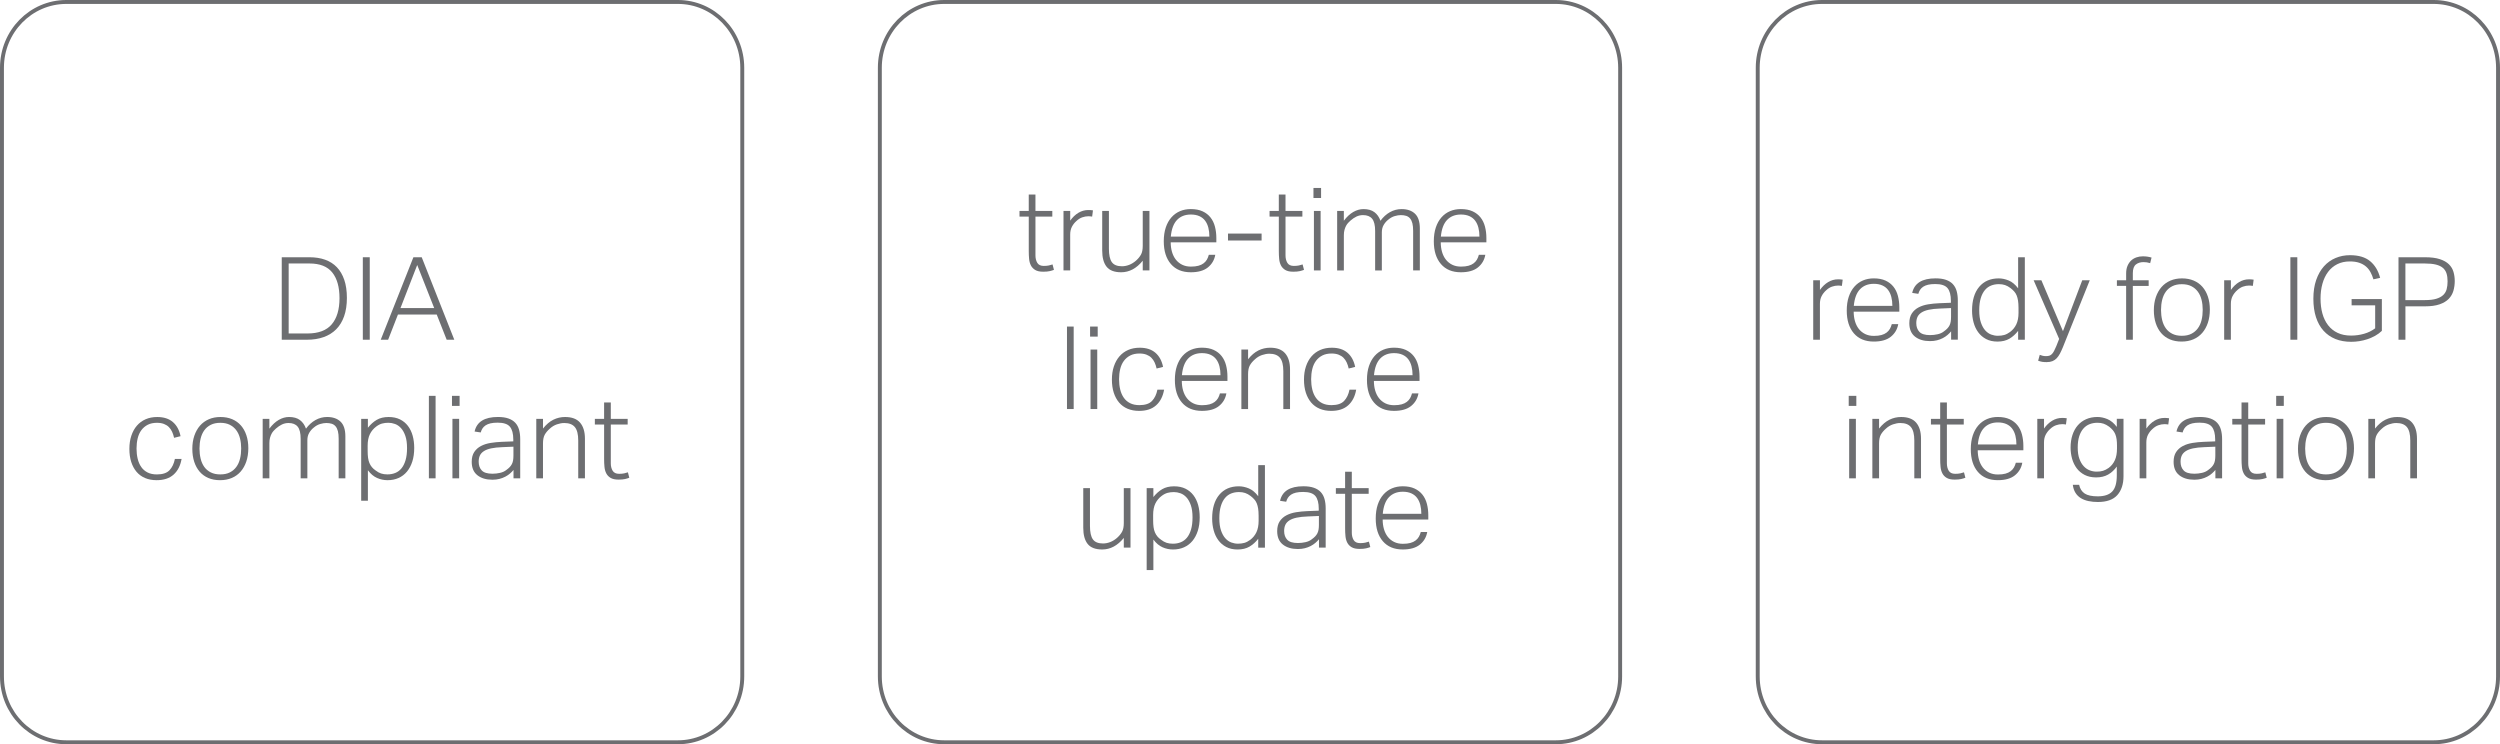 <!-- Generator: Adobe Illustrator 18.1.0, SVG Export Plug-In  -->
<svg version="1.1"
	 xmlns="http://www.w3.org/2000/svg" xmlns:xlink="http://www.w3.org/1999/xlink" xmlns:a="http://ns.adobe.com/AdobeSVGViewerExtensions/3.0/"
	 x="0px" y="0px" width="186.054px" height="55.387px" viewBox="0 0 186.054 55.387" enable-background="new 0 0 186.054 55.387"
	 xml:space="preserve">
<defs>
</defs>
<g>
	<path fill="#6D6E71" d="M76.561,16.12h-0.688v-0.421h0.688v-1.221h0.499v1.221h1.255v0.421H77.06v2.89
		c0,0.217,0.046,0.402,0.138,0.553c0.091,0.151,0.252,0.227,0.481,0.227c0.149,0,0.275-0.011,0.378-0.034s0.195-0.049,0.275-0.077
		l0.104,0.404c-0.086,0.034-0.191,0.066-0.314,0.095c-0.123,0.028-0.285,0.043-0.486,0.043c-0.252,0-0.45-0.043-0.593-0.129
		c-0.144-0.085-0.251-0.199-0.322-0.339c-0.072-0.14-0.116-0.301-0.133-0.484c-0.018-0.183-0.026-0.375-0.026-0.575V16.12z"/>
	<path fill="#6D6E71" d="M79.148,15.699h0.499v0.722c0.178-0.252,0.381-0.447,0.61-0.584c0.229-0.137,0.473-0.206,0.731-0.206
		c0.063,0,0.122,0.001,0.176,0.004c0.054,0.003,0.113,0.01,0.176,0.021l-0.06,0.464c-0.103-0.017-0.198-0.026-0.284-0.026
		c-0.149,0-0.301,0.028-0.456,0.082c-0.155,0.055-0.301,0.148-0.438,0.28c-0.132,0.115-0.24,0.254-0.327,0.418
		c-0.086,0.164-0.129,0.357-0.129,0.582v2.67h-0.499V15.699z"/>
	<path fill="#6D6E71" d="M82.028,15.699h0.499v2.811c0,0.464,0.073,0.798,0.219,1.001c0.146,0.204,0.397,0.305,0.752,0.305
		c0.177,0,0.355-0.034,0.533-0.103s0.347-0.172,0.507-0.31c0.166-0.149,0.292-0.302,0.378-0.46c0.086-0.157,0.129-0.374,0.129-0.649
		v-2.596h0.499v4.427h-0.499v-0.722c-0.464,0.573-1,0.86-1.607,0.86c-0.504,0-0.865-0.138-1.083-0.413
		c-0.218-0.275-0.327-0.676-0.327-1.204V15.699z"/>
	<path fill="#6D6E71" d="M90.443,18.965c-0.069,0.384-0.252,0.696-0.55,0.937c-0.298,0.241-0.722,0.361-1.272,0.361
		c-0.636,0-1.13-0.205-1.483-0.615c-0.352-0.41-0.528-0.973-0.528-1.689c0-0.39,0.05-0.734,0.15-1.032
		c0.1-0.298,0.241-0.549,0.421-0.752c0.181-0.204,0.393-0.357,0.636-0.46s0.512-0.155,0.804-0.155c0.344,0,0.636,0.056,0.877,0.167
		s0.437,0.264,0.589,0.456c0.152,0.192,0.262,0.42,0.331,0.684c0.069,0.264,0.104,0.547,0.104,0.851v0.318h-3.396
		c0,0.251,0.031,0.486,0.094,0.706c0.063,0.219,0.157,0.411,0.283,0.573c0.126,0.162,0.283,0.291,0.471,0.385
		s0.406,0.141,0.651,0.141c0.223,0,0.412-0.021,0.566-0.064c0.154-0.042,0.283-0.104,0.385-0.183
		c0.103-0.079,0.185-0.171,0.245-0.276c0.06-0.105,0.107-0.223,0.141-0.354H90.443z M90.004,17.607c0-0.241-0.025-0.461-0.077-0.662
		c-0.051-0.2-0.131-0.374-0.24-0.52s-0.251-0.259-0.428-0.339c-0.177-0.08-0.389-0.121-0.634-0.121
		c-0.429,0-0.771,0.135-1.029,0.404c-0.257,0.27-0.411,0.682-0.462,1.238H90.004z"/>
	<path fill="#6D6E71" d="M91.389,17.383h2.501v0.516h-2.501V17.383z"/>
	<path fill="#6D6E71" d="M95.171,16.12h-0.688v-0.421h0.688v-1.221h0.499v1.221h1.255v0.421H95.67v2.89
		c0,0.217,0.046,0.402,0.138,0.553c0.091,0.151,0.252,0.227,0.481,0.227c0.149,0,0.275-0.011,0.378-0.034s0.195-0.049,0.275-0.077
		l0.104,0.404c-0.086,0.034-0.191,0.066-0.314,0.095c-0.123,0.028-0.285,0.043-0.486,0.043c-0.252,0-0.45-0.043-0.593-0.129
		c-0.144-0.085-0.251-0.199-0.322-0.339c-0.072-0.14-0.116-0.301-0.133-0.484c-0.018-0.183-0.026-0.375-0.026-0.575V16.12z"/>
	<path fill="#6D6E71" d="M97.75,13.988h0.567v0.748H97.75V13.988z M97.784,15.699h0.499v4.427h-0.499V15.699z"/>
	<path fill="#6D6E71" d="M99.512,15.699h0.499v0.73c0.218-0.292,0.452-0.51,0.701-0.653c0.25-0.143,0.503-0.215,0.761-0.215
		c0.338,0,0.609,0.076,0.812,0.228c0.203,0.152,0.354,0.366,0.451,0.641c0.201-0.275,0.436-0.488,0.705-0.641
		c0.269-0.151,0.559-0.228,0.868-0.228c0.424,0,0.756,0.115,0.997,0.344c0.241,0.229,0.361,0.596,0.361,1.101v3.12h-0.499v-2.94
		c0-0.229-0.019-0.418-0.056-0.567c-0.038-0.149-0.095-0.269-0.172-0.361c-0.078-0.092-0.173-0.156-0.288-0.193
		s-0.25-0.056-0.404-0.056c-0.132,0-0.282,0.024-0.451,0.073s-0.331,0.139-0.485,0.271c-0.138,0.109-0.251,0.241-0.34,0.395
		c-0.089,0.155-0.133,0.335-0.133,0.542v2.837h-0.499v-2.931c0-0.43-0.074-0.735-0.223-0.916c-0.149-0.181-0.375-0.271-0.679-0.271
		c-0.172,0-0.334,0.036-0.486,0.107c-0.152,0.072-0.302,0.174-0.451,0.305c-0.052,0.046-0.107,0.101-0.167,0.164
		c-0.061,0.063-0.113,0.138-0.159,0.224s-0.084,0.186-0.116,0.301c-0.031,0.115-0.047,0.247-0.047,0.396v2.622h-0.499V15.699z"/>
	<path fill="#6D6E71" d="M110.54,18.965c-0.069,0.384-0.252,0.696-0.55,0.937c-0.298,0.241-0.722,0.361-1.272,0.361
		c-0.636,0-1.13-0.205-1.483-0.615c-0.352-0.41-0.528-0.973-0.528-1.689c0-0.39,0.05-0.734,0.15-1.032
		c0.1-0.298,0.241-0.549,0.421-0.752c0.181-0.204,0.393-0.357,0.636-0.46s0.512-0.155,0.804-0.155c0.344,0,0.636,0.056,0.877,0.167
		s0.437,0.264,0.589,0.456c0.152,0.192,0.262,0.42,0.331,0.684c0.069,0.264,0.104,0.547,0.104,0.851v0.318h-3.396
		c0,0.251,0.031,0.486,0.094,0.706c0.063,0.219,0.157,0.411,0.283,0.573c0.126,0.162,0.283,0.291,0.471,0.385
		s0.406,0.141,0.651,0.141c0.223,0,0.412-0.021,0.566-0.064c0.154-0.042,0.283-0.104,0.385-0.183
		c0.103-0.079,0.185-0.171,0.245-0.276c0.06-0.105,0.107-0.223,0.141-0.354H110.54z M110.102,17.607
		c0-0.241-0.025-0.461-0.077-0.662c-0.051-0.2-0.131-0.374-0.24-0.52s-0.251-0.259-0.428-0.339c-0.177-0.08-0.389-0.121-0.634-0.121
		c-0.429,0-0.771,0.135-1.029,0.404c-0.257,0.27-0.411,0.682-0.462,1.238H110.102z"/>
</g>
<g>
	<path fill="#6D6E71" d="M79.406,24.303h0.499v6.138h-0.499V24.303z"/>
	<path fill="#6D6E71" d="M81.126,24.303h0.567v0.748h-0.567V24.303z M81.16,26.014h0.499v4.427H81.16V26.014z"/>
	<path fill="#6D6E71" d="M86.635,28.997c-0.086,0.499-0.284,0.887-0.593,1.165s-0.73,0.417-1.264,0.417
		c-0.321,0-0.607-0.053-0.859-0.159c-0.252-0.106-0.464-0.261-0.636-0.464c-0.172-0.203-0.304-0.448-0.396-0.735
		s-0.137-0.61-0.137-0.971c0-0.361,0.048-0.688,0.146-0.98c0.097-0.292,0.235-0.542,0.413-0.748
		c0.178-0.206,0.394-0.365,0.649-0.477s0.543-0.167,0.864-0.167c0.487,0,0.875,0.125,1.165,0.374c0.289,0.249,0.48,0.6,0.571,1.053
		l-0.481,0.121c-0.035-0.161-0.083-0.31-0.146-0.447c-0.063-0.137-0.143-0.255-0.241-0.352c-0.097-0.098-0.219-0.175-0.365-0.232
		c-0.146-0.057-0.319-0.086-0.52-0.086c-0.27,0-0.499,0.049-0.688,0.146c-0.189,0.098-0.347,0.231-0.473,0.4
		c-0.126,0.169-0.218,0.371-0.275,0.606c-0.057,0.235-0.086,0.49-0.086,0.765s0.029,0.53,0.086,0.765s0.146,0.438,0.267,0.61
		c0.12,0.172,0.276,0.307,0.468,0.404c0.192,0.098,0.423,0.146,0.692,0.146c0.43,0,0.743-0.104,0.941-0.313s0.331-0.489,0.4-0.838
		H86.635z"/>
	<path fill="#6D6E71" d="M91.269,29.28c-0.069,0.384-0.252,0.696-0.55,0.937c-0.298,0.241-0.722,0.361-1.272,0.361
		c-0.636,0-1.13-0.205-1.483-0.615c-0.352-0.41-0.528-0.973-0.528-1.689c0-0.39,0.05-0.734,0.15-1.032
		c0.1-0.298,0.241-0.549,0.421-0.752c0.181-0.204,0.393-0.357,0.636-0.46s0.512-0.155,0.804-0.155c0.344,0,0.636,0.056,0.877,0.167
		s0.437,0.264,0.589,0.456c0.152,0.192,0.262,0.42,0.331,0.684c0.069,0.264,0.104,0.547,0.104,0.851v0.318h-3.396
		c0,0.251,0.031,0.486,0.094,0.706c0.063,0.219,0.157,0.411,0.283,0.573c0.126,0.162,0.283,0.291,0.471,0.385
		s0.406,0.141,0.651,0.141c0.223,0,0.412-0.021,0.566-0.064c0.154-0.042,0.283-0.104,0.385-0.183
		c0.103-0.079,0.185-0.171,0.245-0.276c0.06-0.105,0.107-0.223,0.141-0.354H91.269z M90.83,27.922c0-0.241-0.025-0.461-0.077-0.662
		c-0.051-0.2-0.131-0.374-0.24-0.52s-0.251-0.259-0.428-0.339c-0.177-0.08-0.389-0.121-0.634-0.121
		c-0.429,0-0.771,0.135-1.029,0.404c-0.257,0.27-0.411,0.682-0.462,1.238H90.83z"/>
	<path fill="#6D6E71" d="M92.386,26.014h0.499v0.722c0.241-0.304,0.497-0.522,0.77-0.657c0.272-0.135,0.563-0.202,0.873-0.202
		c0.504,0,0.877,0.141,1.117,0.421c0.241,0.281,0.361,0.679,0.361,1.195v2.948h-0.499V27.63c0-0.464-0.083-0.798-0.25-1.001
		c-0.166-0.203-0.43-0.305-0.791-0.305c-0.172,0-0.354,0.033-0.546,0.099c-0.192,0.066-0.365,0.17-0.52,0.313
		c-0.172,0.149-0.301,0.303-0.387,0.46c-0.086,0.158-0.129,0.374-0.129,0.649v2.596h-0.499V26.014z"/>
	<path fill="#6D6E71" d="M100.93,28.997c-0.086,0.499-0.284,0.887-0.593,1.165s-0.73,0.417-1.264,0.417
		c-0.321,0-0.607-0.053-0.859-0.159c-0.252-0.106-0.464-0.261-0.636-0.464c-0.172-0.203-0.304-0.448-0.396-0.735
		s-0.137-0.61-0.137-0.971c0-0.361,0.048-0.688,0.146-0.98c0.097-0.292,0.235-0.542,0.413-0.748
		c0.178-0.206,0.394-0.365,0.649-0.477s0.543-0.167,0.864-0.167c0.487,0,0.875,0.125,1.165,0.374c0.289,0.249,0.48,0.6,0.571,1.053
		l-0.481,0.121c-0.035-0.161-0.083-0.31-0.146-0.447c-0.063-0.137-0.143-0.255-0.241-0.352c-0.097-0.098-0.219-0.175-0.365-0.232
		c-0.146-0.057-0.319-0.086-0.52-0.086c-0.27,0-0.499,0.049-0.688,0.146c-0.189,0.098-0.347,0.231-0.473,0.4
		c-0.126,0.169-0.218,0.371-0.275,0.606c-0.057,0.235-0.086,0.49-0.086,0.765s0.029,0.53,0.086,0.765s0.146,0.438,0.267,0.61
		c0.12,0.172,0.276,0.307,0.468,0.404c0.192,0.098,0.423,0.146,0.692,0.146c0.43,0,0.743-0.104,0.941-0.313s0.331-0.489,0.4-0.838
		H100.93z"/>
	<path fill="#6D6E71" d="M105.564,29.28c-0.069,0.384-0.252,0.696-0.55,0.937c-0.298,0.241-0.722,0.361-1.272,0.361
		c-0.636,0-1.13-0.205-1.483-0.615c-0.352-0.41-0.528-0.973-0.528-1.689c0-0.39,0.05-0.734,0.15-1.032
		c0.1-0.298,0.241-0.549,0.421-0.752c0.181-0.204,0.393-0.357,0.636-0.46s0.512-0.155,0.804-0.155c0.344,0,0.636,0.056,0.877,0.167
		s0.437,0.264,0.589,0.456c0.152,0.192,0.262,0.42,0.331,0.684c0.069,0.264,0.104,0.547,0.104,0.851v0.318h-3.396
		c0,0.251,0.031,0.486,0.094,0.706c0.063,0.219,0.157,0.411,0.283,0.573c0.126,0.162,0.283,0.291,0.471,0.385
		s0.406,0.141,0.651,0.141c0.223,0,0.412-0.021,0.566-0.064c0.154-0.042,0.283-0.104,0.385-0.183
		c0.103-0.079,0.185-0.171,0.245-0.276c0.06-0.105,0.107-0.223,0.141-0.354H105.564z M105.125,27.922
		c0-0.241-0.025-0.461-0.077-0.662c-0.051-0.2-0.131-0.374-0.24-0.52s-0.251-0.259-0.428-0.339c-0.177-0.08-0.389-0.121-0.634-0.121
		c-0.429,0-0.771,0.135-1.029,0.404c-0.257,0.27-0.411,0.682-0.462,1.238H105.125z"/>
</g>
<g>
	<path fill="#6D6E71" d="M80.618,36.329h0.499v2.811c0,0.464,0.073,0.798,0.219,1.001c0.146,0.204,0.397,0.305,0.752,0.305
		c0.177,0,0.355-0.034,0.533-0.103s0.347-0.172,0.507-0.31c0.166-0.149,0.292-0.302,0.378-0.46c0.086-0.157,0.129-0.374,0.129-0.649
		v-2.596h0.499v4.427h-0.499v-0.722c-0.464,0.573-1,0.86-1.607,0.86c-0.504,0-0.865-0.138-1.083-0.413
		c-0.218-0.275-0.327-0.676-0.327-1.204V36.329z"/>
	<path fill="#6D6E71" d="M85.337,36.329h0.499v0.662c0.201-0.252,0.421-0.448,0.662-0.589c0.241-0.14,0.533-0.21,0.877-0.21
		c0.327,0,0.609,0.059,0.847,0.176s0.435,0.279,0.593,0.486c0.158,0.206,0.275,0.45,0.353,0.73c0.078,0.281,0.116,0.584,0.116,0.911
		c0,0.378-0.047,0.715-0.142,1.01c-0.094,0.295-0.228,0.545-0.399,0.752c-0.172,0.206-0.38,0.364-0.624,0.473
		s-0.517,0.164-0.821,0.164c-0.27,0-0.529-0.055-0.778-0.164c-0.25-0.109-0.477-0.301-0.684-0.576v2.269h-0.499V36.329z
		 M85.819,38.719c0,0.195,0.01,0.365,0.03,0.511s0.054,0.277,0.103,0.391c0.049,0.115,0.11,0.216,0.185,0.305
		c0.074,0.089,0.166,0.17,0.275,0.245c0.132,0.103,0.267,0.178,0.404,0.224c0.138,0.046,0.295,0.068,0.473,0.068
		c0.212,0,0.407-0.036,0.584-0.107c0.177-0.071,0.331-0.185,0.46-0.339c0.129-0.155,0.23-0.357,0.305-0.606
		c0.075-0.25,0.112-0.552,0.112-0.907c0-0.361-0.042-0.662-0.125-0.903s-0.19-0.434-0.322-0.58s-0.281-0.25-0.447-0.31
		c-0.166-0.06-0.33-0.09-0.49-0.09c-0.178,0-0.338,0.02-0.481,0.06c-0.143,0.041-0.287,0.115-0.43,0.224
		c-0.201,0.149-0.357,0.337-0.469,0.563c-0.111,0.227-0.167,0.515-0.167,0.864V38.719z"/>
	<path fill="#6D6E71" d="M93.641,40.094c-0.189,0.247-0.406,0.441-0.649,0.585c-0.244,0.143-0.541,0.215-0.89,0.215
		c-0.327,0-0.609-0.063-0.847-0.189c-0.238-0.126-0.434-0.295-0.589-0.507s-0.27-0.457-0.344-0.735
		c-0.075-0.278-0.112-0.569-0.112-0.873c0-0.757,0.176-1.345,0.528-1.767c0.353-0.421,0.838-0.632,1.457-0.632
		c0.241,0,0.487,0.052,0.739,0.155c0.252,0.103,0.487,0.298,0.705,0.584v-2.312h0.499v6.138h-0.499V40.094z M93.667,38.366
		c0-0.201-0.012-0.374-0.035-0.52s-0.057-0.275-0.103-0.387c-0.046-0.112-0.107-0.211-0.185-0.297
		c-0.078-0.086-0.168-0.169-0.271-0.249c-0.138-0.104-0.274-0.178-0.408-0.224c-0.135-0.046-0.288-0.069-0.46-0.069
		c-0.212,0-0.407,0.036-0.584,0.107c-0.178,0.072-0.331,0.185-0.46,0.34s-0.231,0.355-0.305,0.602
		c-0.075,0.247-0.112,0.547-0.112,0.902c0,0.361,0.042,0.664,0.125,0.907s0.19,0.438,0.323,0.584
		c0.131,0.146,0.279,0.249,0.442,0.31c0.164,0.06,0.328,0.09,0.494,0.09c0.178,0,0.337-0.02,0.478-0.06
		c0.14-0.04,0.285-0.114,0.434-0.224c0.2-0.149,0.355-0.338,0.464-0.567c0.109-0.229,0.164-0.516,0.164-0.86V38.366z"/>
	<path fill="#6D6E71" d="M98.163,40.128c-0.075,0.092-0.164,0.182-0.267,0.271c-0.103,0.089-0.221,0.168-0.353,0.237
		c-0.132,0.068-0.276,0.123-0.434,0.163s-0.331,0.06-0.52,0.06c-0.464,0-0.837-0.112-1.118-0.335
		c-0.281-0.224-0.421-0.556-0.421-0.997c0-0.298,0.063-0.542,0.189-0.731s0.293-0.338,0.503-0.447
		c0.209-0.109,0.447-0.185,0.713-0.228s0.543-0.07,0.83-0.082l0.859-0.034v-0.138c0-0.436-0.084-0.753-0.253-0.954
		s-0.471-0.301-0.907-0.301c-0.212,0-0.391,0.017-0.537,0.051c-0.146,0.035-0.268,0.085-0.366,0.15
		c-0.097,0.066-0.175,0.144-0.232,0.232s-0.1,0.188-0.129,0.296l-0.456-0.069c0.16-0.722,0.739-1.083,1.736-1.083
		c0.31,0,0.57,0.037,0.782,0.112c0.212,0.074,0.382,0.182,0.512,0.322c0.129,0.141,0.222,0.312,0.279,0.516
		c0.057,0.204,0.086,0.437,0.086,0.701v2.914h-0.499V40.128z M98.154,38.4l-0.819,0.035c-0.333,0.011-0.612,0.042-0.836,0.09
		c-0.225,0.048-0.406,0.117-0.543,0.206c-0.138,0.089-0.237,0.198-0.298,0.327c-0.06,0.129-0.09,0.282-0.09,0.46
		c0,0.27,0.076,0.486,0.229,0.649c0.152,0.164,0.418,0.245,0.798,0.245c0.189,0,0.378-0.021,0.565-0.064
		c0.187-0.043,0.34-0.113,0.461-0.211c0.104-0.074,0.188-0.146,0.254-0.215c0.066-0.068,0.121-0.145,0.164-0.228
		c0.043-0.083,0.073-0.176,0.09-0.279c0.017-0.104,0.026-0.224,0.026-0.361V38.4z"/>
	<path fill="#6D6E71" d="M100.105,36.75h-0.688v-0.421h0.688v-1.221h0.499v1.221h1.255v0.421h-1.255v2.89
		c0,0.217,0.046,0.402,0.138,0.553c0.091,0.151,0.252,0.227,0.481,0.227c0.149,0,0.275-0.011,0.378-0.034s0.195-0.049,0.275-0.077
		l0.104,0.404c-0.086,0.034-0.191,0.066-0.314,0.095c-0.123,0.028-0.285,0.043-0.486,0.043c-0.252,0-0.45-0.043-0.593-0.129
		c-0.144-0.085-0.251-0.199-0.322-0.339c-0.072-0.14-0.116-0.301-0.133-0.484c-0.018-0.183-0.026-0.375-0.026-0.575V36.75z"/>
	<path fill="#6D6E71" d="M106.217,39.595c-0.069,0.384-0.252,0.696-0.55,0.937c-0.298,0.241-0.722,0.361-1.272,0.361
		c-0.636,0-1.13-0.205-1.483-0.615c-0.352-0.41-0.528-0.973-0.528-1.689c0-0.39,0.05-0.734,0.15-1.032
		c0.1-0.298,0.241-0.549,0.421-0.752c0.181-0.204,0.393-0.357,0.636-0.46s0.512-0.155,0.804-0.155c0.344,0,0.636,0.056,0.877,0.167
		s0.437,0.264,0.589,0.456c0.152,0.192,0.262,0.42,0.331,0.684c0.069,0.264,0.104,0.547,0.104,0.851v0.318h-3.396
		c0,0.251,0.031,0.486,0.094,0.706c0.063,0.219,0.157,0.411,0.283,0.573c0.126,0.162,0.283,0.291,0.471,0.385
		s0.406,0.141,0.651,0.141c0.223,0,0.412-0.021,0.566-0.064c0.154-0.042,0.283-0.104,0.385-0.183
		c0.103-0.079,0.185-0.171,0.245-0.276c0.06-0.105,0.107-0.223,0.141-0.354H106.217z M105.778,38.237
		c0-0.241-0.025-0.461-0.077-0.662c-0.051-0.2-0.131-0.374-0.24-0.52s-0.251-0.259-0.428-0.339c-0.177-0.08-0.389-0.121-0.634-0.121
		c-0.429,0-0.771,0.135-1.029,0.404c-0.257,0.27-0.411,0.682-0.462,1.238H105.778z"/>
</g>
<g>
	<path fill="none" stroke="#6D6E71" stroke-width="0.292" stroke-miterlimit="10" d="M120.574,50.344
		c0,2.705-2.145,4.897-4.791,4.897H70.27c-2.646,0-4.791-2.192-4.791-4.897V5.043c0-2.704,2.145-4.897,4.791-4.897h45.513
		c2.646,0,4.791,2.193,4.791,4.897V50.344z"/>
</g>
<g>
	<path fill="#6D6E71" d="M134.944,20.856h0.499v0.722c0.178-0.252,0.381-0.447,0.61-0.584c0.229-0.137,0.473-0.206,0.731-0.206
		c0.063,0,0.122,0.001,0.176,0.004c0.054,0.003,0.113,0.01,0.176,0.021l-0.06,0.464c-0.103-0.017-0.198-0.026-0.284-0.026
		c-0.149,0-0.301,0.028-0.456,0.082c-0.155,0.055-0.301,0.148-0.438,0.28c-0.132,0.115-0.24,0.254-0.327,0.418
		c-0.086,0.164-0.129,0.357-0.129,0.582v2.67h-0.499V20.856z"/>
	<path fill="#6D6E71" d="M141.271,24.122c-0.069,0.384-0.252,0.696-0.55,0.937c-0.298,0.241-0.722,0.361-1.272,0.361
		c-0.636,0-1.13-0.205-1.483-0.615c-0.352-0.41-0.528-0.973-0.528-1.689c0-0.39,0.05-0.734,0.15-1.032
		c0.1-0.298,0.241-0.549,0.421-0.752c0.181-0.204,0.393-0.357,0.636-0.46s0.512-0.155,0.804-0.155c0.344,0,0.636,0.056,0.877,0.167
		s0.437,0.264,0.589,0.456c0.152,0.192,0.262,0.42,0.331,0.684c0.069,0.264,0.104,0.547,0.104,0.851v0.318h-3.396
		c0,0.251,0.031,0.486,0.094,0.706c0.063,0.219,0.157,0.411,0.283,0.573c0.126,0.162,0.283,0.291,0.471,0.385
		s0.406,0.141,0.651,0.141c0.223,0,0.412-0.021,0.566-0.064c0.154-0.042,0.283-0.104,0.385-0.183
		c0.103-0.079,0.185-0.171,0.245-0.276c0.06-0.105,0.107-0.223,0.141-0.354H141.271z M140.833,22.764
		c0-0.241-0.025-0.461-0.077-0.662c-0.051-0.2-0.131-0.374-0.24-0.52s-0.251-0.259-0.428-0.339c-0.177-0.08-0.389-0.121-0.634-0.121
		c-0.429,0-0.771,0.135-1.029,0.404c-0.257,0.27-0.411,0.682-0.462,1.238H140.833z"/>
	<path fill="#6D6E71" d="M145.208,24.655c-0.075,0.092-0.164,0.182-0.267,0.271c-0.103,0.089-0.221,0.168-0.353,0.237
		c-0.132,0.068-0.276,0.123-0.434,0.163s-0.331,0.06-0.52,0.06c-0.464,0-0.837-0.112-1.118-0.335
		c-0.281-0.224-0.421-0.556-0.421-0.997c0-0.298,0.063-0.542,0.189-0.731s0.293-0.338,0.503-0.447
		c0.209-0.109,0.447-0.185,0.713-0.228s0.543-0.07,0.83-0.082l0.859-0.034v-0.138c0-0.436-0.084-0.753-0.253-0.954
		s-0.471-0.301-0.907-0.301c-0.212,0-0.391,0.017-0.537,0.051c-0.146,0.035-0.268,0.085-0.366,0.15
		c-0.097,0.066-0.175,0.144-0.232,0.232s-0.1,0.188-0.129,0.296l-0.456-0.069c0.16-0.722,0.739-1.083,1.736-1.083
		c0.31,0,0.57,0.037,0.782,0.112c0.212,0.074,0.382,0.182,0.512,0.322c0.129,0.141,0.222,0.312,0.279,0.516
		c0.057,0.204,0.086,0.437,0.086,0.701v2.914h-0.499V24.655z M145.199,22.927l-0.819,0.035c-0.333,0.011-0.612,0.042-0.836,0.09
		c-0.225,0.048-0.406,0.117-0.543,0.206c-0.138,0.089-0.237,0.198-0.298,0.327c-0.06,0.129-0.09,0.282-0.09,0.46
		c0,0.27,0.076,0.486,0.229,0.649c0.152,0.164,0.418,0.245,0.798,0.245c0.189,0,0.378-0.021,0.565-0.064
		c0.187-0.043,0.34-0.113,0.461-0.211c0.104-0.074,0.188-0.146,0.254-0.215c0.066-0.068,0.121-0.145,0.164-0.228
		c0.043-0.083,0.073-0.176,0.09-0.279c0.017-0.104,0.026-0.224,0.026-0.361V22.927z"/>
	<path fill="#6D6E71" d="M150.194,24.621c-0.189,0.247-0.406,0.441-0.649,0.585c-0.244,0.143-0.541,0.215-0.89,0.215
		c-0.327,0-0.609-0.063-0.847-0.189c-0.238-0.126-0.434-0.295-0.589-0.507s-0.27-0.457-0.344-0.735
		c-0.075-0.278-0.112-0.569-0.112-0.873c0-0.757,0.176-1.345,0.528-1.767c0.353-0.421,0.838-0.632,1.457-0.632
		c0.241,0,0.487,0.052,0.739,0.155c0.252,0.103,0.487,0.298,0.705,0.584v-2.312h0.499v6.138h-0.499V24.621z M150.22,22.893
		c0-0.201-0.012-0.374-0.035-0.52s-0.057-0.275-0.103-0.387c-0.046-0.112-0.107-0.211-0.185-0.297
		c-0.078-0.086-0.168-0.169-0.271-0.249c-0.138-0.104-0.274-0.178-0.408-0.224c-0.135-0.046-0.288-0.069-0.46-0.069
		c-0.212,0-0.407,0.036-0.584,0.107c-0.178,0.072-0.331,0.185-0.46,0.34s-0.231,0.355-0.305,0.602
		c-0.075,0.247-0.112,0.547-0.112,0.902c0,0.361,0.042,0.664,0.125,0.907s0.19,0.438,0.323,0.584
		c0.131,0.146,0.279,0.249,0.442,0.31c0.164,0.06,0.328,0.09,0.494,0.09c0.178,0,0.337-0.02,0.478-0.06
		c0.14-0.04,0.285-0.114,0.434-0.224c0.2-0.149,0.355-0.338,0.464-0.567c0.109-0.229,0.164-0.516,0.164-0.86V22.893z"/>
	<path fill="#6D6E71" d="M151.801,26.409c0.069,0.029,0.142,0.052,0.219,0.069c0.077,0.017,0.159,0.026,0.245,0.026
		c0.104,0,0.189-0.012,0.258-0.035c0.069-0.023,0.132-0.064,0.189-0.125c0.057-0.06,0.11-0.138,0.159-0.232
		c0.049-0.095,0.104-0.216,0.168-0.365l0.206-0.524l-1.899-4.367h0.576l1.607,3.791l1.436-3.791h0.559l-2.011,5.011
		c-0.069,0.166-0.139,0.316-0.21,0.451c-0.072,0.135-0.152,0.25-0.241,0.344c-0.089,0.094-0.193,0.166-0.314,0.215
		c-0.12,0.048-0.264,0.073-0.43,0.073c-0.132,0-0.242-0.007-0.331-0.021s-0.19-0.042-0.305-0.082L151.801,26.409z"/>
	<path fill="#6D6E71" d="M158.231,21.277h-0.688v-0.421h0.688v-0.507c0-0.218,0.034-0.407,0.103-0.567
		c0.069-0.16,0.159-0.292,0.271-0.396s0.242-0.18,0.391-0.232c0.149-0.052,0.306-0.078,0.473-0.078c0.12,0,0.23,0.007,0.331,0.021
		c0.1,0.014,0.208,0.038,0.322,0.071l-0.103,0.415c-0.092-0.028-0.176-0.048-0.254-0.06c-0.077-0.011-0.159-0.017-0.245-0.017
		c-0.224,0-0.412,0.059-0.563,0.177s-0.228,0.333-0.228,0.645v0.528h1.178v0.421h-1.178v4.006h-0.499V21.277z"/>
	<path fill="#6D6E71" d="M162.357,25.42c-0.327,0-0.618-0.055-0.873-0.164s-0.47-0.265-0.645-0.468
		c-0.175-0.204-0.31-0.448-0.404-0.735s-0.142-0.607-0.142-0.963c0-0.361,0.05-0.688,0.15-0.98c0.1-0.292,0.241-0.542,0.421-0.748
		c0.181-0.206,0.4-0.365,0.658-0.477s0.547-0.167,0.868-0.167s0.61,0.055,0.868,0.163c0.258,0.109,0.476,0.265,0.653,0.469
		s0.314,0.448,0.408,0.735c0.095,0.287,0.142,0.604,0.142,0.954c0,0.361-0.049,0.688-0.146,0.98
		c-0.098,0.292-0.237,0.543-0.417,0.752c-0.181,0.209-0.401,0.37-0.662,0.481C162.977,25.364,162.684,25.42,162.357,25.42z
		 M162.374,24.99c0.281,0,0.519-0.05,0.713-0.15c0.195-0.1,0.355-0.236,0.481-0.408s0.218-0.375,0.275-0.61
		c0.058-0.235,0.086-0.49,0.086-0.765c0-0.263-0.028-0.511-0.086-0.743c-0.057-0.232-0.149-0.434-0.275-0.606
		c-0.126-0.172-0.287-0.308-0.481-0.408c-0.195-0.1-0.433-0.15-0.713-0.15c-0.275,0-0.512,0.05-0.709,0.15
		c-0.198,0.101-0.358,0.236-0.481,0.408c-0.124,0.172-0.214,0.374-0.271,0.606c-0.057,0.232-0.086,0.482-0.086,0.752
		s0.029,0.521,0.086,0.756c0.057,0.235,0.147,0.438,0.271,0.61c0.123,0.172,0.284,0.308,0.481,0.408
		C161.862,24.94,162.099,24.99,162.374,24.99z"/>
	<path fill="#6D6E71" d="M165.528,20.856h0.499v0.722c0.178-0.252,0.381-0.447,0.61-0.584c0.229-0.137,0.473-0.206,0.731-0.206
		c0.063,0,0.122,0.001,0.176,0.004c0.054,0.003,0.113,0.01,0.176,0.021l-0.06,0.464c-0.103-0.017-0.198-0.026-0.284-0.026
		c-0.149,0-0.301,0.028-0.456,0.082c-0.155,0.055-0.301,0.148-0.438,0.28c-0.132,0.115-0.24,0.254-0.327,0.418
		c-0.086,0.164-0.129,0.357-0.129,0.582v2.67h-0.499V20.856z"/>
	<path fill="#6D6E71" d="M170.454,19.145h0.516v6.138h-0.516V19.145z"/>
	<path fill="#6D6E71" d="M175.01,22.257h2.252v2.366c-0.149,0.143-0.316,0.266-0.502,0.369c-0.187,0.103-0.378,0.187-0.576,0.253
		c-0.198,0.065-0.4,0.114-0.606,0.146c-0.207,0.032-0.407,0.047-0.602,0.047c-0.436,0-0.827-0.07-1.173-0.21
		c-0.347-0.141-0.642-0.347-0.886-0.619c-0.244-0.272-0.43-0.607-0.559-1.006c-0.129-0.398-0.193-0.855-0.193-1.371
		c0-0.527,0.07-0.993,0.21-1.396c0.141-0.404,0.333-0.742,0.576-1.015c0.243-0.272,0.531-0.479,0.864-0.619
		c0.332-0.141,0.69-0.211,1.075-0.211c0.642,0,1.142,0.149,1.5,0.447c0.358,0.298,0.606,0.71,0.743,1.238l-0.499,0.112
		c-0.057-0.195-0.13-0.374-0.219-0.537c-0.089-0.164-0.202-0.304-0.339-0.421s-0.304-0.209-0.499-0.275s-0.427-0.099-0.696-0.099
		c-0.355,0-0.669,0.069-0.941,0.206c-0.272,0.137-0.5,0.329-0.683,0.575c-0.184,0.246-0.323,0.538-0.417,0.875
		c-0.095,0.337-0.142,0.707-0.142,1.107c0,0.406,0.046,0.777,0.138,1.111c0.092,0.335,0.232,0.625,0.422,0.871
		s0.426,0.437,0.711,0.571c0.284,0.135,0.619,0.202,1.003,0.202c0.327,0,0.647-0.044,0.96-0.133c0.313-0.088,0.59-0.225,0.831-0.408
		v-1.71h-1.753V22.257z"/>
	<path fill="#6D6E71" d="M178.5,19.145h1.977c0.447,0,0.813,0.047,1.1,0.142c0.287,0.094,0.512,0.222,0.675,0.382
		c0.163,0.161,0.276,0.348,0.339,0.563s0.095,0.443,0.095,0.684c0,0.252-0.033,0.493-0.099,0.722
		c-0.066,0.229-0.182,0.43-0.348,0.602c-0.167,0.172-0.393,0.308-0.679,0.408c-0.287,0.101-0.653,0.15-1.101,0.15h-1.444v2.484
		H178.5V19.145z M180.468,22.334c0.344,0,0.625-0.033,0.842-0.098c0.218-0.066,0.39-0.158,0.516-0.278
		c0.126-0.12,0.212-0.265,0.258-0.436c0.045-0.171,0.069-0.365,0.069-0.581c0-0.228-0.026-0.424-0.078-0.589
		s-0.142-0.303-0.271-0.414c-0.129-0.111-0.303-0.194-0.521-0.248c-0.218-0.054-0.493-0.081-0.825-0.081h-1.444v2.725H180.468z"/>
</g>
<g>
	<path fill="#6D6E71" d="M137.584,29.46h0.567v0.748h-0.567V29.46z M137.618,31.171h0.499v4.427h-0.499V31.171z"/>
	<path fill="#6D6E71" d="M139.345,31.171h0.499v0.722c0.241-0.304,0.497-0.522,0.77-0.657c0.272-0.135,0.563-0.202,0.873-0.202
		c0.504,0,0.877,0.141,1.117,0.421c0.241,0.281,0.361,0.679,0.361,1.195v2.948h-0.499v-2.811c0-0.464-0.083-0.798-0.25-1.001
		c-0.166-0.203-0.43-0.305-0.791-0.305c-0.172,0-0.354,0.033-0.546,0.099c-0.192,0.066-0.365,0.17-0.52,0.313
		c-0.172,0.149-0.301,0.303-0.387,0.46c-0.086,0.158-0.129,0.374-0.129,0.649v2.596h-0.499V31.171z"/>
	<path fill="#6D6E71" d="M144.392,31.592h-0.688v-0.421h0.688v-1.221h0.499v1.221h1.255v0.421h-1.255v2.89
		c0,0.217,0.046,0.402,0.138,0.553c0.091,0.151,0.252,0.227,0.481,0.227c0.149,0,0.275-0.011,0.378-0.034s0.195-0.049,0.275-0.077
		l0.104,0.404c-0.086,0.034-0.191,0.066-0.314,0.095c-0.123,0.028-0.285,0.043-0.486,0.043c-0.252,0-0.45-0.043-0.593-0.129
		c-0.144-0.085-0.251-0.199-0.322-0.339c-0.072-0.14-0.116-0.301-0.133-0.484c-0.018-0.183-0.026-0.375-0.026-0.575V31.592z"/>
	<path fill="#6D6E71" d="M150.503,34.437c-0.069,0.384-0.252,0.696-0.55,0.937c-0.298,0.241-0.722,0.361-1.272,0.361
		c-0.636,0-1.13-0.205-1.483-0.615c-0.352-0.41-0.528-0.973-0.528-1.689c0-0.39,0.05-0.734,0.15-1.032
		c0.1-0.298,0.241-0.549,0.421-0.752c0.181-0.204,0.393-0.357,0.636-0.46s0.512-0.155,0.804-0.155c0.344,0,0.636,0.056,0.877,0.167
		s0.437,0.264,0.589,0.456c0.152,0.192,0.262,0.42,0.331,0.684c0.069,0.264,0.104,0.547,0.104,0.851v0.318h-3.396
		c0,0.251,0.031,0.486,0.094,0.706c0.063,0.219,0.157,0.411,0.283,0.573c0.126,0.162,0.283,0.291,0.471,0.385
		s0.406,0.141,0.651,0.141c0.223,0,0.412-0.021,0.566-0.064c0.154-0.042,0.283-0.104,0.385-0.183
		c0.103-0.079,0.185-0.171,0.245-0.276c0.06-0.105,0.107-0.223,0.141-0.354H150.503z M150.065,33.08
		c0-0.241-0.025-0.461-0.077-0.662c-0.051-0.2-0.131-0.374-0.24-0.52s-0.251-0.259-0.428-0.339c-0.177-0.08-0.389-0.121-0.634-0.121
		c-0.429,0-0.771,0.135-1.029,0.404c-0.257,0.27-0.411,0.682-0.462,1.238H150.065z"/>
	<path fill="#6D6E71" d="M151.62,31.171h0.499v0.722c0.178-0.252,0.381-0.447,0.61-0.584c0.229-0.137,0.473-0.206,0.731-0.206
		c0.063,0,0.122,0.001,0.176,0.004c0.054,0.003,0.113,0.01,0.176,0.021l-0.06,0.464c-0.103-0.017-0.198-0.026-0.284-0.026
		c-0.149,0-0.301,0.028-0.456,0.082c-0.155,0.055-0.301,0.148-0.438,0.28c-0.132,0.115-0.24,0.254-0.327,0.418
		c-0.086,0.164-0.129,0.357-0.129,0.582v2.67h-0.499V31.171z"/>
	<path fill="#6D6E71" d="M154.732,36.08c0.063,0.292,0.201,0.508,0.413,0.649c0.212,0.14,0.536,0.21,0.972,0.21
		c0.487,0,0.845-0.119,1.074-0.356s0.344-0.638,0.344-1.199v-0.662c-0.183,0.258-0.399,0.457-0.649,0.598
		c-0.249,0.141-0.546,0.21-0.89,0.21c-0.327,0-0.61-0.062-0.851-0.185c-0.241-0.124-0.438-0.288-0.593-0.495
		c-0.154-0.206-0.269-0.442-0.344-0.709c-0.074-0.267-0.112-0.543-0.112-0.83c0-0.344,0.046-0.656,0.138-0.937
		s0.224-0.52,0.396-0.718s0.381-0.351,0.627-0.46c0.247-0.108,0.524-0.163,0.834-0.163c0.246,0,0.496,0.053,0.748,0.159
		c0.252,0.106,0.484,0.299,0.696,0.58v-0.602h0.499v4.264c0,0.596-0.153,1.065-0.459,1.41c-0.307,0.344-0.79,0.516-1.449,0.516
		c-0.252,0-0.486-0.023-0.701-0.069s-0.404-0.119-0.567-0.219c-0.163-0.1-0.296-0.232-0.399-0.396
		c-0.103-0.163-0.169-0.362-0.198-0.597H154.732z M157.551,33.212c0-0.201-0.01-0.375-0.03-0.521s-0.055-0.276-0.103-0.388
		c-0.049-0.112-0.11-0.211-0.185-0.297s-0.163-0.169-0.267-0.25c-0.143-0.104-0.281-0.178-0.413-0.224s-0.284-0.069-0.456-0.069
		c-0.212,0-0.407,0.035-0.584,0.104s-0.333,0.178-0.464,0.328c-0.132,0.149-0.235,0.34-0.31,0.573
		c-0.075,0.232-0.112,0.513-0.112,0.84c0,0.333,0.042,0.613,0.125,0.84s0.19,0.411,0.322,0.551c0.132,0.141,0.281,0.243,0.447,0.306
		c0.166,0.063,0.335,0.095,0.507,0.095c0.189,0,0.35-0.02,0.481-0.061c0.132-0.04,0.272-0.112,0.421-0.215
		c0.201-0.149,0.354-0.34,0.46-0.573c0.106-0.233,0.159-0.524,0.159-0.875V33.212z"/>
	<path fill="#6D6E71" d="M159.236,31.171h0.499v0.722c0.178-0.252,0.381-0.447,0.61-0.584c0.229-0.137,0.473-0.206,0.731-0.206
		c0.063,0,0.122,0.001,0.176,0.004c0.054,0.003,0.113,0.01,0.176,0.021l-0.06,0.464c-0.103-0.017-0.198-0.026-0.284-0.026
		c-0.149,0-0.301,0.028-0.456,0.082c-0.155,0.055-0.301,0.148-0.438,0.28c-0.132,0.115-0.24,0.254-0.327,0.418
		c-0.086,0.164-0.129,0.357-0.129,0.582v2.67h-0.499V31.171z"/>
	<path fill="#6D6E71" d="M164.876,34.971c-0.075,0.092-0.164,0.182-0.267,0.271c-0.103,0.089-0.221,0.168-0.353,0.237
		c-0.132,0.068-0.276,0.123-0.434,0.163s-0.331,0.06-0.52,0.06c-0.464,0-0.837-0.112-1.118-0.335
		c-0.281-0.224-0.421-0.556-0.421-0.997c0-0.298,0.063-0.542,0.189-0.731s0.293-0.338,0.503-0.447
		c0.209-0.109,0.447-0.185,0.713-0.228s0.543-0.07,0.83-0.082l0.859-0.034V32.71c0-0.436-0.084-0.753-0.253-0.954
		s-0.471-0.301-0.907-0.301c-0.212,0-0.391,0.017-0.537,0.051c-0.146,0.035-0.268,0.085-0.366,0.15
		c-0.097,0.066-0.175,0.144-0.232,0.232s-0.1,0.188-0.129,0.296l-0.456-0.069c0.16-0.722,0.739-1.083,1.736-1.083
		c0.31,0,0.57,0.037,0.782,0.112c0.212,0.074,0.382,0.182,0.512,0.322c0.129,0.141,0.222,0.312,0.279,0.516
		c0.057,0.204,0.086,0.437,0.086,0.701v2.914h-0.499V34.971z M164.867,33.243l-0.819,0.035c-0.333,0.011-0.612,0.042-0.836,0.09
		c-0.225,0.048-0.406,0.117-0.543,0.206c-0.138,0.089-0.237,0.198-0.298,0.327c-0.06,0.129-0.09,0.282-0.09,0.46
		c0,0.27,0.076,0.486,0.229,0.649c0.152,0.164,0.418,0.245,0.798,0.245c0.189,0,0.378-0.021,0.565-0.064
		c0.187-0.043,0.34-0.113,0.461-0.211c0.104-0.074,0.188-0.146,0.254-0.215c0.066-0.068,0.121-0.145,0.164-0.228
		c0.043-0.083,0.073-0.176,0.09-0.279c0.017-0.104,0.026-0.224,0.026-0.361V33.243z"/>
	<path fill="#6D6E71" d="M166.818,31.592h-0.688v-0.421h0.688v-1.221h0.499v1.221h1.255v0.421h-1.255v2.89
		c0,0.217,0.046,0.402,0.138,0.553c0.091,0.151,0.252,0.227,0.481,0.227c0.149,0,0.275-0.011,0.378-0.034s0.195-0.049,0.275-0.077
		l0.104,0.404c-0.086,0.034-0.191,0.066-0.314,0.095c-0.123,0.028-0.285,0.043-0.486,0.043c-0.252,0-0.45-0.043-0.593-0.129
		c-0.144-0.085-0.251-0.199-0.322-0.339c-0.072-0.14-0.116-0.301-0.133-0.484c-0.018-0.183-0.026-0.375-0.026-0.575V31.592z"/>
	<path fill="#6D6E71" d="M169.397,29.46h0.567v0.748h-0.567V29.46z M169.431,31.171h0.499v4.427h-0.499V31.171z"/>
	<path fill="#6D6E71" d="M173.084,35.736c-0.327,0-0.618-0.055-0.873-0.164s-0.47-0.265-0.645-0.468
		c-0.175-0.204-0.31-0.448-0.404-0.735s-0.142-0.607-0.142-0.963c0-0.361,0.05-0.688,0.15-0.98c0.1-0.292,0.241-0.542,0.421-0.748
		c0.181-0.206,0.4-0.365,0.658-0.477s0.547-0.167,0.868-0.167s0.61,0.055,0.868,0.163c0.258,0.109,0.476,0.265,0.653,0.469
		s0.314,0.448,0.408,0.735c0.095,0.287,0.142,0.604,0.142,0.954c0,0.361-0.049,0.688-0.146,0.98
		c-0.098,0.292-0.237,0.543-0.417,0.752c-0.181,0.209-0.401,0.37-0.662,0.481C173.704,35.68,173.411,35.736,173.084,35.736z
		 M173.101,35.306c0.281,0,0.519-0.05,0.713-0.15c0.195-0.1,0.355-0.236,0.481-0.408s0.218-0.375,0.275-0.61
		c0.058-0.235,0.086-0.49,0.086-0.765c0-0.263-0.028-0.511-0.086-0.743c-0.057-0.232-0.149-0.434-0.275-0.606
		c-0.126-0.172-0.287-0.308-0.481-0.408c-0.195-0.1-0.433-0.15-0.713-0.15c-0.275,0-0.512,0.05-0.709,0.15
		c-0.198,0.101-0.358,0.236-0.481,0.408c-0.124,0.172-0.214,0.374-0.271,0.606c-0.057,0.232-0.086,0.482-0.086,0.752
		s0.029,0.521,0.086,0.756c0.057,0.235,0.147,0.438,0.271,0.61c0.123,0.172,0.284,0.308,0.481,0.408
		C172.589,35.256,172.826,35.306,173.101,35.306z"/>
	<path fill="#6D6E71" d="M176.256,31.171h0.499v0.722c0.241-0.304,0.497-0.522,0.77-0.657c0.272-0.135,0.563-0.202,0.873-0.202
		c0.504,0,0.877,0.141,1.117,0.421c0.241,0.281,0.361,0.679,0.361,1.195v2.948h-0.499v-2.811c0-0.464-0.083-0.798-0.25-1.001
		c-0.166-0.203-0.43-0.305-0.791-0.305c-0.172,0-0.354,0.033-0.546,0.099c-0.192,0.066-0.365,0.17-0.52,0.313
		c-0.172,0.149-0.301,0.303-0.387,0.46c-0.086,0.158-0.129,0.374-0.129,0.649v2.596h-0.499V31.171z"/>
</g>
<g>
	<path fill="none" stroke="#6D6E71" stroke-width="0.292" stroke-miterlimit="10" d="M185.908,50.344
		c0,2.705-2.145,4.897-4.791,4.897h-45.513c-2.646,0-4.791-2.192-4.791-4.897V5.043c0-2.704,2.145-4.897,4.791-4.897h45.513
		c2.646,0,4.791,2.193,4.791,4.897V50.344z"/>
</g>
<g>
	<path fill="#6D6E71" d="M20.967,19.145h2.071c0.43,0,0.817,0.062,1.161,0.185s0.635,0.31,0.873,0.559
		c0.238,0.25,0.421,0.563,0.55,0.941c0.129,0.378,0.194,0.825,0.194,1.341c0,0.521-0.069,0.977-0.207,1.367
		c-0.138,0.39-0.335,0.713-0.593,0.972c-0.258,0.258-0.57,0.451-0.937,0.58s-0.776,0.193-1.229,0.193h-1.882V19.145z M22.879,24.818
		c0.821,0,1.424-0.227,1.81-0.682c0.385-0.455,0.577-1.103,0.577-1.944c0-0.83-0.18-1.467-0.539-1.914s-0.923-0.669-1.693-0.669
		h-1.551v5.209H22.879z"/>
	<path fill="#6D6E71" d="M27.002,19.145h0.516v6.138h-0.516V19.145z"/>
	<path fill="#6D6E71" d="M30.766,19.145h0.619l2.424,6.138h-0.567l-0.739-1.874h-2.888l-0.73,1.874h-0.55L30.766,19.145z
		 M32.314,22.927l-1.264-3.206l-1.246,3.206H32.314z"/>
</g>
<g>
	<path fill="#6D6E71" d="M13.514,34.154c-0.086,0.499-0.284,0.887-0.593,1.165s-0.73,0.417-1.264,0.417
		c-0.321,0-0.607-0.053-0.859-0.159c-0.252-0.106-0.464-0.261-0.636-0.464c-0.172-0.203-0.304-0.448-0.396-0.735
		s-0.137-0.61-0.137-0.971c0-0.361,0.048-0.688,0.146-0.98c0.097-0.292,0.235-0.542,0.413-0.748
		c0.178-0.206,0.394-0.365,0.649-0.477s0.543-0.167,0.864-0.167c0.487,0,0.875,0.125,1.165,0.374c0.289,0.249,0.48,0.6,0.571,1.053
		l-0.481,0.121c-0.035-0.161-0.083-0.31-0.146-0.447c-0.063-0.137-0.143-0.255-0.241-0.352c-0.097-0.098-0.219-0.175-0.365-0.232
		c-0.146-0.057-0.319-0.086-0.52-0.086c-0.27,0-0.499,0.049-0.688,0.146c-0.189,0.098-0.347,0.231-0.473,0.4
		c-0.126,0.169-0.218,0.371-0.275,0.606c-0.057,0.235-0.086,0.49-0.086,0.765s0.029,0.53,0.086,0.765s0.146,0.438,0.267,0.61
		c0.12,0.172,0.276,0.307,0.468,0.404c0.192,0.098,0.423,0.146,0.692,0.146c0.43,0,0.743-0.104,0.941-0.313s0.331-0.489,0.4-0.838
		H13.514z"/>
	<path fill="#6D6E71" d="M16.377,35.736c-0.327,0-0.618-0.055-0.873-0.164s-0.47-0.265-0.645-0.468
		c-0.175-0.204-0.31-0.448-0.404-0.735s-0.142-0.607-0.142-0.963c0-0.361,0.05-0.688,0.15-0.98c0.1-0.292,0.241-0.542,0.421-0.748
		c0.181-0.206,0.4-0.365,0.658-0.477s0.547-0.167,0.868-0.167s0.61,0.055,0.868,0.163c0.258,0.109,0.476,0.265,0.653,0.469
		s0.314,0.448,0.408,0.735c0.095,0.287,0.142,0.604,0.142,0.954c0,0.361-0.049,0.688-0.146,0.98
		c-0.098,0.292-0.237,0.543-0.417,0.752c-0.181,0.209-0.401,0.37-0.662,0.481C16.997,35.68,16.703,35.736,16.377,35.736z
		 M16.394,35.306c0.281,0,0.519-0.05,0.713-0.15c0.195-0.1,0.355-0.236,0.481-0.408s0.218-0.375,0.275-0.61
		c0.058-0.235,0.086-0.49,0.086-0.765c0-0.263-0.028-0.511-0.086-0.743c-0.057-0.232-0.149-0.434-0.275-0.606
		c-0.126-0.172-0.287-0.308-0.481-0.408c-0.195-0.1-0.433-0.15-0.713-0.15c-0.275,0-0.512,0.05-0.709,0.15
		c-0.198,0.101-0.358,0.236-0.481,0.408c-0.124,0.172-0.214,0.374-0.271,0.606c-0.057,0.232-0.086,0.482-0.086,0.752
		s0.029,0.521,0.086,0.756c0.057,0.235,0.147,0.438,0.271,0.61c0.123,0.172,0.284,0.308,0.481,0.408
		C15.882,35.256,16.119,35.306,16.394,35.306z"/>
	<path fill="#6D6E71" d="M19.548,31.171h0.499v0.73c0.218-0.292,0.452-0.51,0.701-0.653c0.25-0.143,0.503-0.215,0.761-0.215
		c0.338,0,0.609,0.076,0.812,0.228c0.203,0.152,0.354,0.366,0.451,0.641c0.201-0.275,0.436-0.488,0.705-0.641
		c0.269-0.151,0.559-0.228,0.868-0.228c0.424,0,0.756,0.115,0.997,0.344c0.241,0.229,0.361,0.596,0.361,1.101v3.12h-0.499v-2.94
		c0-0.229-0.019-0.418-0.056-0.567c-0.038-0.149-0.095-0.269-0.172-0.361c-0.078-0.092-0.173-0.156-0.288-0.193
		s-0.25-0.056-0.404-0.056c-0.132,0-0.282,0.024-0.451,0.073s-0.331,0.139-0.485,0.271c-0.138,0.109-0.251,0.241-0.34,0.395
		c-0.089,0.155-0.133,0.335-0.133,0.542v2.837h-0.499v-2.931c0-0.43-0.074-0.735-0.223-0.916c-0.149-0.181-0.375-0.271-0.679-0.271
		c-0.172,0-0.334,0.036-0.486,0.107c-0.152,0.072-0.302,0.174-0.451,0.305c-0.052,0.046-0.107,0.101-0.167,0.164
		c-0.061,0.063-0.113,0.138-0.159,0.224s-0.084,0.186-0.116,0.301c-0.031,0.115-0.047,0.247-0.047,0.396v2.622h-0.499V31.171z"/>
	<path fill="#6D6E71" d="M26.88,31.171h0.499v0.662c0.201-0.252,0.421-0.448,0.662-0.589c0.241-0.14,0.533-0.21,0.877-0.21
		c0.327,0,0.609,0.059,0.847,0.176s0.435,0.279,0.593,0.486c0.158,0.206,0.275,0.45,0.353,0.73c0.078,0.281,0.116,0.584,0.116,0.911
		c0,0.378-0.047,0.715-0.142,1.01c-0.094,0.295-0.228,0.545-0.399,0.752c-0.172,0.206-0.38,0.364-0.624,0.473
		s-0.517,0.164-0.821,0.164c-0.27,0-0.529-0.055-0.778-0.164c-0.25-0.109-0.477-0.301-0.684-0.576v2.269H26.88V31.171z
		 M27.362,33.561c0,0.195,0.01,0.365,0.03,0.511s0.054,0.277,0.103,0.391c0.049,0.115,0.11,0.216,0.185,0.305
		c0.074,0.089,0.166,0.17,0.275,0.245c0.132,0.103,0.267,0.178,0.404,0.224c0.138,0.046,0.295,0.068,0.473,0.068
		c0.212,0,0.407-0.036,0.584-0.107c0.177-0.071,0.331-0.185,0.46-0.339c0.129-0.155,0.23-0.357,0.305-0.606
		c0.075-0.25,0.112-0.552,0.112-0.907c0-0.361-0.042-0.662-0.125-0.903s-0.19-0.434-0.322-0.58s-0.281-0.25-0.447-0.31
		c-0.166-0.06-0.33-0.09-0.49-0.09c-0.178,0-0.338,0.02-0.481,0.06c-0.143,0.041-0.287,0.115-0.43,0.224
		c-0.201,0.149-0.357,0.337-0.469,0.563c-0.111,0.227-0.167,0.515-0.167,0.864V33.561z"/>
	<path fill="#6D6E71" d="M31.918,29.46h0.499v6.138h-0.499V29.46z"/>
	<path fill="#6D6E71" d="M33.637,29.46h0.567v0.748h-0.567V29.46z M33.671,31.171h0.499v4.427h-0.499V31.171z"/>
	<path fill="#6D6E71" d="M38.219,34.971c-0.075,0.092-0.164,0.182-0.267,0.271c-0.103,0.089-0.221,0.168-0.353,0.237
		c-0.132,0.068-0.276,0.123-0.434,0.163s-0.331,0.06-0.52,0.06c-0.464,0-0.837-0.112-1.118-0.335
		c-0.281-0.224-0.421-0.556-0.421-0.997c0-0.298,0.063-0.542,0.189-0.731s0.293-0.338,0.503-0.447
		c0.209-0.109,0.447-0.185,0.713-0.228s0.543-0.07,0.83-0.082l0.859-0.034V32.71c0-0.436-0.084-0.753-0.253-0.954
		s-0.471-0.301-0.907-0.301c-0.212,0-0.391,0.017-0.537,0.051c-0.146,0.035-0.268,0.085-0.366,0.15
		c-0.097,0.066-0.175,0.144-0.232,0.232s-0.1,0.188-0.129,0.296l-0.456-0.069c0.16-0.722,0.739-1.083,1.736-1.083
		c0.31,0,0.57,0.037,0.782,0.112c0.212,0.074,0.382,0.182,0.512,0.322c0.129,0.141,0.222,0.312,0.279,0.516
		c0.057,0.204,0.086,0.437,0.086,0.701v2.914h-0.499V34.971z M38.21,33.243l-0.819,0.035c-0.333,0.011-0.612,0.042-0.836,0.09
		c-0.225,0.048-0.406,0.117-0.543,0.206c-0.138,0.089-0.237,0.198-0.298,0.327c-0.06,0.129-0.09,0.282-0.09,0.46
		c0,0.27,0.076,0.486,0.229,0.649c0.152,0.164,0.418,0.245,0.798,0.245c0.189,0,0.378-0.021,0.565-0.064
		c0.187-0.043,0.34-0.113,0.461-0.211c0.104-0.074,0.188-0.146,0.254-0.215c0.066-0.068,0.121-0.145,0.164-0.228
		c0.043-0.083,0.073-0.176,0.09-0.279c0.017-0.104,0.026-0.224,0.026-0.361V33.243z"/>
	<path fill="#6D6E71" d="M39.912,31.171h0.499v0.722c0.241-0.304,0.497-0.522,0.77-0.657c0.272-0.135,0.563-0.202,0.873-0.202
		c0.504,0,0.877,0.141,1.117,0.421c0.241,0.281,0.361,0.679,0.361,1.195v2.948h-0.499v-2.811c0-0.464-0.083-0.798-0.25-1.001
		c-0.166-0.203-0.43-0.305-0.791-0.305c-0.172,0-0.354,0.033-0.546,0.099c-0.192,0.066-0.365,0.17-0.52,0.313
		c-0.172,0.149-0.301,0.303-0.387,0.46c-0.086,0.158-0.129,0.374-0.129,0.649v2.596h-0.499V31.171z"/>
	<path fill="#6D6E71" d="M44.958,31.592H44.27v-0.421h0.688v-1.221h0.499v1.221h1.255v0.421h-1.255v2.89
		c0,0.217,0.046,0.402,0.138,0.553c0.091,0.151,0.252,0.227,0.481,0.227c0.149,0,0.275-0.011,0.378-0.034s0.195-0.049,0.275-0.077
		l0.104,0.404c-0.086,0.034-0.191,0.066-0.314,0.095c-0.123,0.028-0.285,0.043-0.486,0.043c-0.252,0-0.45-0.043-0.593-0.129
		c-0.144-0.085-0.251-0.199-0.322-0.339c-0.072-0.14-0.116-0.301-0.133-0.484c-0.018-0.183-0.026-0.375-0.026-0.575V31.592z"/>
</g>
<g>
	<path fill="none" stroke="#6D6E71" stroke-width="0.292" stroke-miterlimit="10" d="M55.241,50.344
		c0,2.705-2.145,4.897-4.791,4.897H4.937c-2.646,0-4.791-2.192-4.791-4.897V5.043c0-2.704,2.145-4.897,4.791-4.897H50.45
		c2.646,0,4.791,2.193,4.791,4.897V50.344z"/>
</g>
</svg>